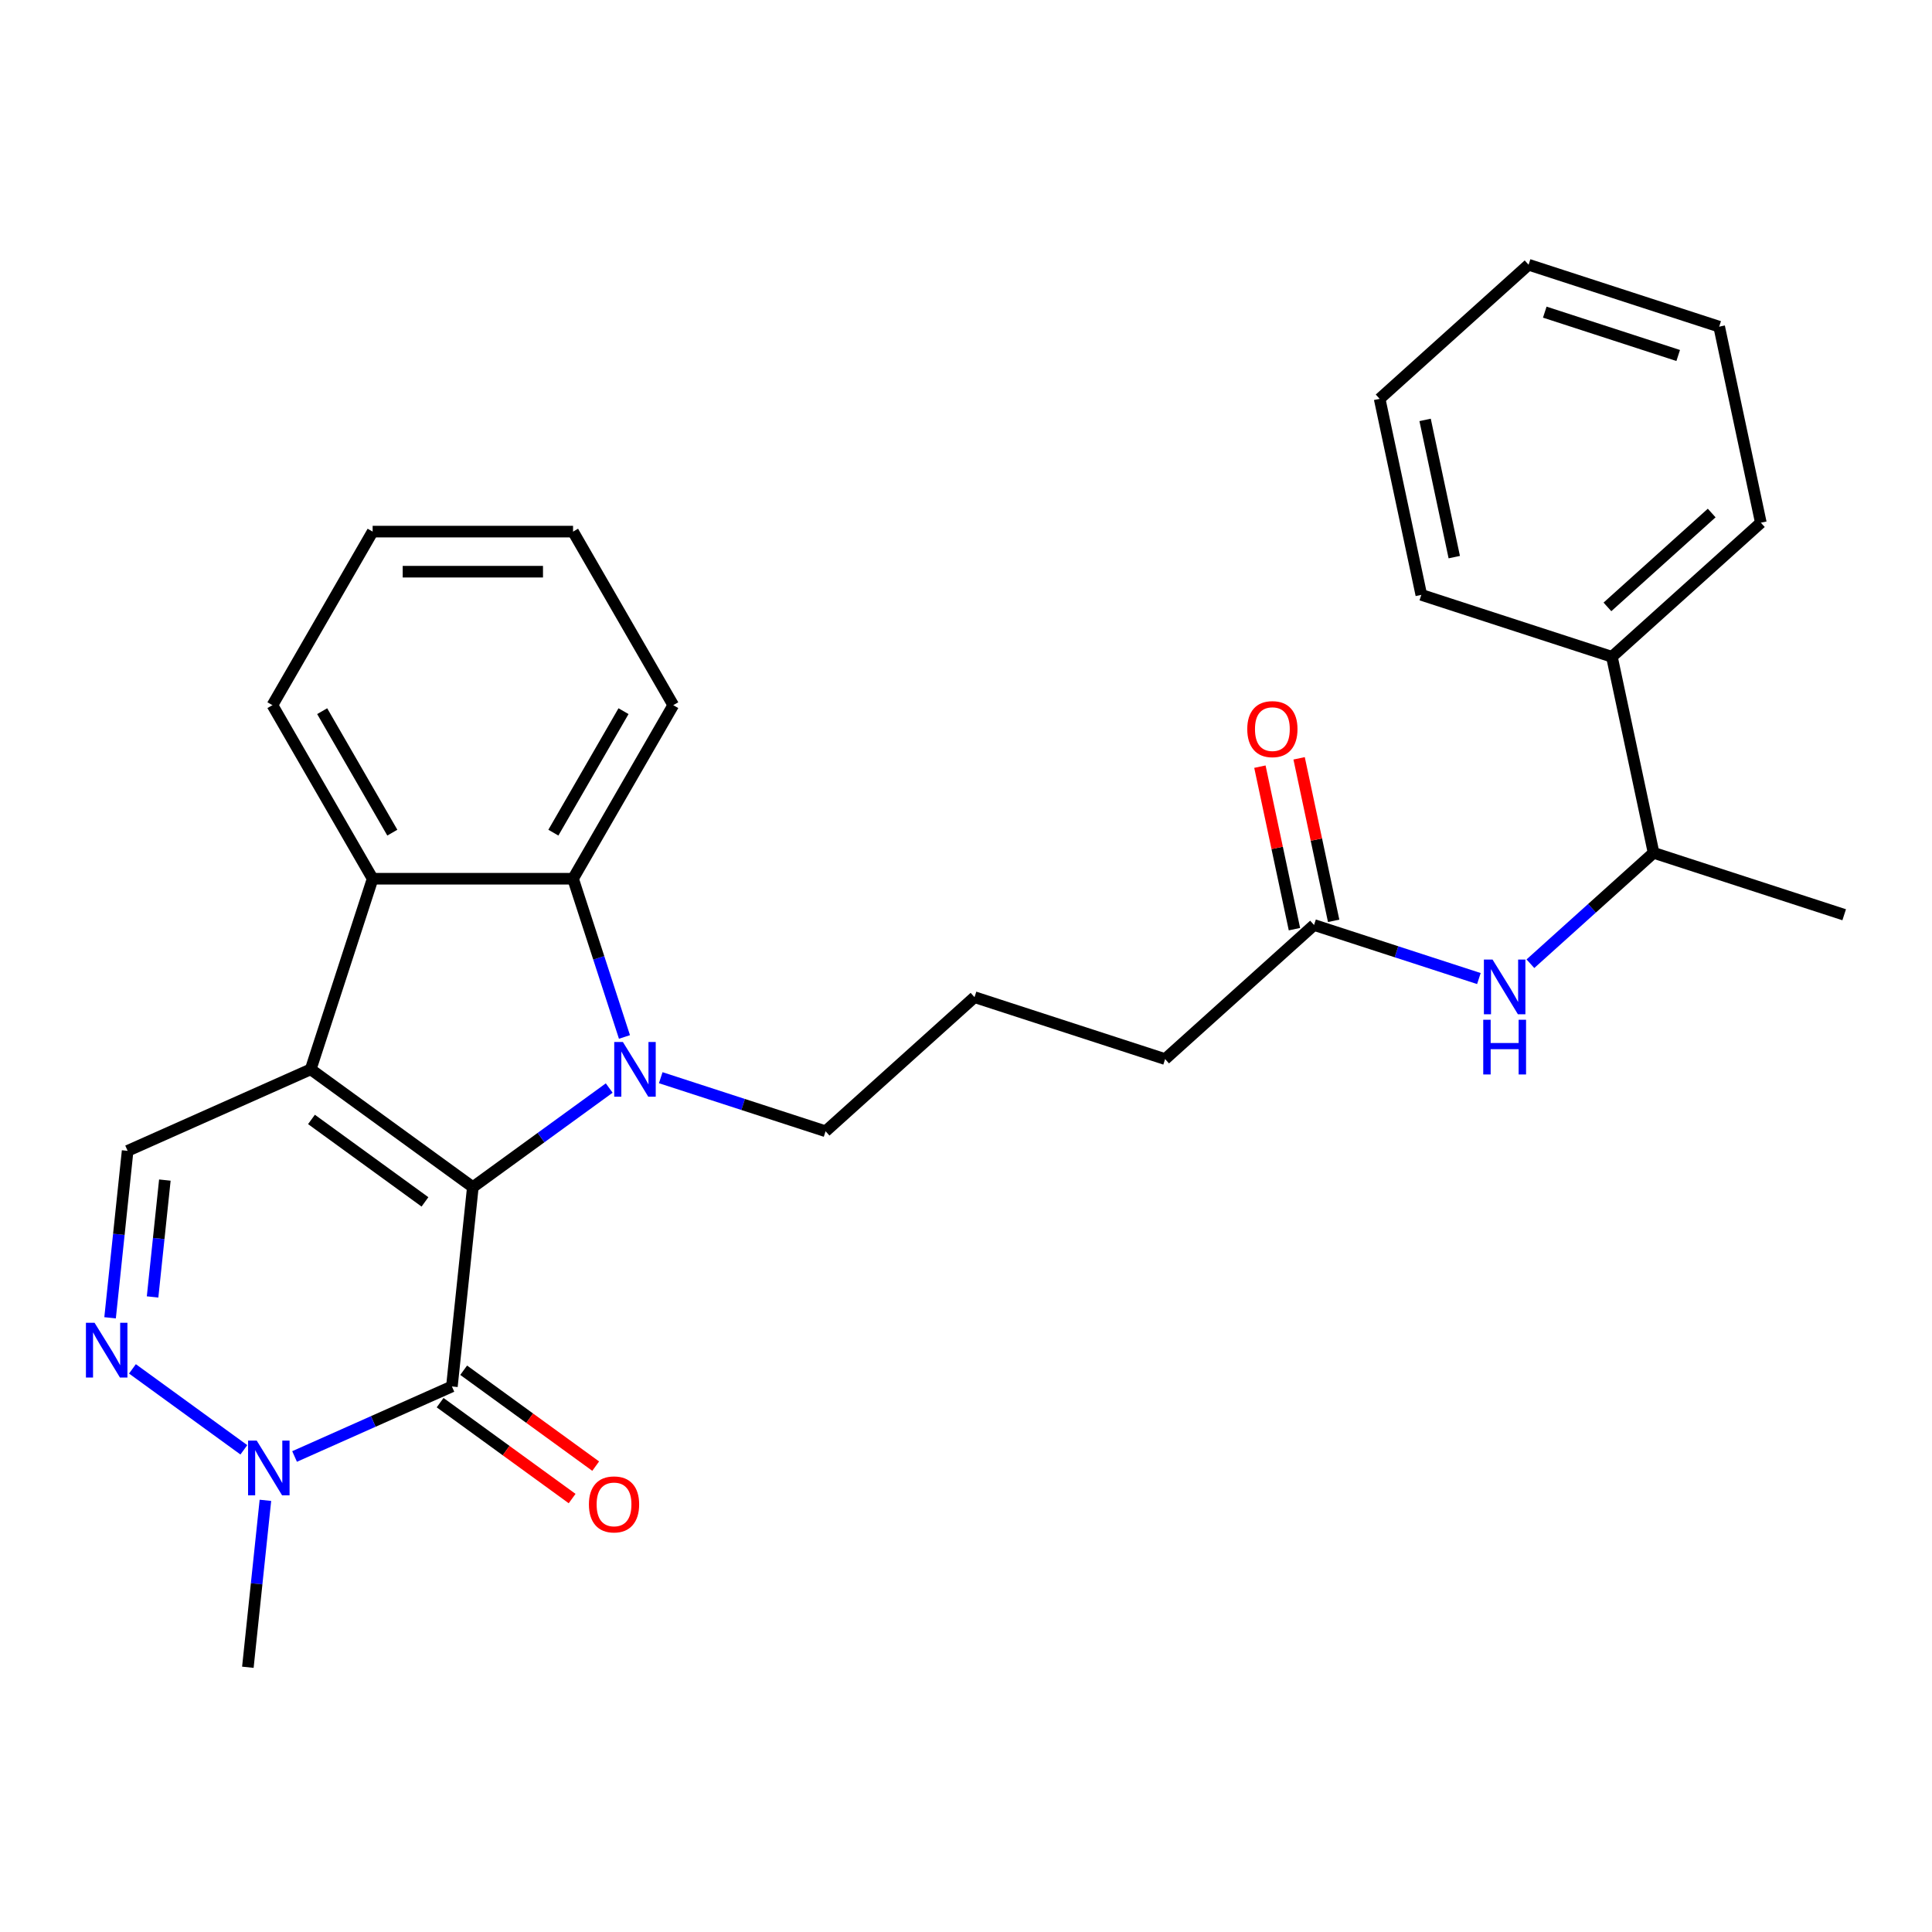 <?xml version='1.0' encoding='iso-8859-1'?>
<svg version='1.1' baseProfile='full'
              xmlns='http://www.w3.org/2000/svg'
                      xmlns:rdkit='http://www.rdkit.org/xml'
                      xmlns:xlink='http://www.w3.org/1999/xlink'
                  xml:space='preserve'
width='1000px' height='1000px' viewBox='0 0 1000 1000'>
<!-- END OF HEADER -->
<rect style='opacity:1.0;fill:#FFFFFF;stroke:none' width='1000' height='1000' x='0' y='0'> </rect>
<path class='bond-0' d='M 244.744,614.457 L 160.823,553.485' style='fill:none;fill-rule:evenodd;stroke:#000000;stroke-width:6px;stroke-linecap:butt;stroke-linejoin:miter;stroke-opacity:1' />
<path class='bond-0' d='M 219.962,622.095 L 161.217,579.415' style='fill:none;fill-rule:evenodd;stroke:#000000;stroke-width:6px;stroke-linecap:butt;stroke-linejoin:miter;stroke-opacity:1' />
<path class='bond-1' d='M 244.744,614.457 L 280.038,588.814' style='fill:none;fill-rule:evenodd;stroke:#000000;stroke-width:6px;stroke-linecap:butt;stroke-linejoin:miter;stroke-opacity:1' />
<path class='bond-1' d='M 280.038,588.814 L 315.331,563.172' style='fill:none;fill-rule:evenodd;stroke:#0000FF;stroke-width:6px;stroke-linecap:butt;stroke-linejoin:miter;stroke-opacity:1' />
<path class='bond-2' d='M 244.744,614.457 L 233.901,717.62' style='fill:none;fill-rule:evenodd;stroke:#000000;stroke-width:6px;stroke-linecap:butt;stroke-linejoin:miter;stroke-opacity:1' />
<path class='bond-3' d='M 160.823,553.485 L 192.878,454.83' style='fill:none;fill-rule:evenodd;stroke:#000000;stroke-width:6px;stroke-linecap:butt;stroke-linejoin:miter;stroke-opacity:1' />
<path class='bond-7' d='M 160.823,553.485 L 66.06,595.676' style='fill:none;fill-rule:evenodd;stroke:#000000;stroke-width:6px;stroke-linecap:butt;stroke-linejoin:miter;stroke-opacity:1' />
<path class='bond-4' d='M 323.221,536.732 L 309.915,495.781' style='fill:none;fill-rule:evenodd;stroke:#0000FF;stroke-width:6px;stroke-linecap:butt;stroke-linejoin:miter;stroke-opacity:1' />
<path class='bond-4' d='M 309.915,495.781 L 296.61,454.83' style='fill:none;fill-rule:evenodd;stroke:#000000;stroke-width:6px;stroke-linecap:butt;stroke-linejoin:miter;stroke-opacity:1' />
<path class='bond-13' d='M 341.998,557.817 L 384.659,571.678' style='fill:none;fill-rule:evenodd;stroke:#0000FF;stroke-width:6px;stroke-linecap:butt;stroke-linejoin:miter;stroke-opacity:1' />
<path class='bond-13' d='M 384.659,571.678 L 427.319,585.54' style='fill:none;fill-rule:evenodd;stroke:#000000;stroke-width:6px;stroke-linecap:butt;stroke-linejoin:miter;stroke-opacity:1' />
<path class='bond-6' d='M 233.901,717.62 L 193.186,735.748' style='fill:none;fill-rule:evenodd;stroke:#000000;stroke-width:6px;stroke-linecap:butt;stroke-linejoin:miter;stroke-opacity:1' />
<path class='bond-6' d='M 193.186,735.748 L 152.471,753.875' style='fill:none;fill-rule:evenodd;stroke:#0000FF;stroke-width:6px;stroke-linecap:butt;stroke-linejoin:miter;stroke-opacity:1' />
<path class='bond-10' d='M 227.804,726.012 L 261.968,750.833' style='fill:none;fill-rule:evenodd;stroke:#000000;stroke-width:6px;stroke-linecap:butt;stroke-linejoin:miter;stroke-opacity:1' />
<path class='bond-10' d='M 261.968,750.833 L 296.131,775.655' style='fill:none;fill-rule:evenodd;stroke:#FF0000;stroke-width:6px;stroke-linecap:butt;stroke-linejoin:miter;stroke-opacity:1' />
<path class='bond-10' d='M 239.998,709.228 L 274.162,734.049' style='fill:none;fill-rule:evenodd;stroke:#000000;stroke-width:6px;stroke-linecap:butt;stroke-linejoin:miter;stroke-opacity:1' />
<path class='bond-10' d='M 274.162,734.049 L 308.326,758.871' style='fill:none;fill-rule:evenodd;stroke:#FF0000;stroke-width:6px;stroke-linecap:butt;stroke-linejoin:miter;stroke-opacity:1' />
<path class='bond-17' d='M 192.878,454.83 L 141.012,364.996' style='fill:none;fill-rule:evenodd;stroke:#000000;stroke-width:6px;stroke-linecap:butt;stroke-linejoin:miter;stroke-opacity:1' />
<path class='bond-17' d='M 203.065,430.982 L 166.759,368.098' style='fill:none;fill-rule:evenodd;stroke:#000000;stroke-width:6px;stroke-linecap:butt;stroke-linejoin:miter;stroke-opacity:1' />
<path class='bond-28' d='M 192.878,454.83 L 296.61,454.83' style='fill:none;fill-rule:evenodd;stroke:#000000;stroke-width:6px;stroke-linecap:butt;stroke-linejoin:miter;stroke-opacity:1' />
<path class='bond-16' d='M 296.61,454.83 L 348.476,364.996' style='fill:none;fill-rule:evenodd;stroke:#000000;stroke-width:6px;stroke-linecap:butt;stroke-linejoin:miter;stroke-opacity:1' />
<path class='bond-16' d='M 286.423,430.982 L 322.729,368.098' style='fill:none;fill-rule:evenodd;stroke:#000000;stroke-width:6px;stroke-linecap:butt;stroke-linejoin:miter;stroke-opacity:1' />
<path class='bond-5' d='M 68.55,708.527 L 126.216,750.424' style='fill:none;fill-rule:evenodd;stroke:#0000FF;stroke-width:6px;stroke-linecap:butt;stroke-linejoin:miter;stroke-opacity:1' />
<path class='bond-29' d='M 56.978,682.086 L 61.519,638.881' style='fill:none;fill-rule:evenodd;stroke:#0000FF;stroke-width:6px;stroke-linecap:butt;stroke-linejoin:miter;stroke-opacity:1' />
<path class='bond-29' d='M 61.519,638.881 L 66.06,595.676' style='fill:none;fill-rule:evenodd;stroke:#000000;stroke-width:6px;stroke-linecap:butt;stroke-linejoin:miter;stroke-opacity:1' />
<path class='bond-29' d='M 78.973,671.293 L 82.152,641.05' style='fill:none;fill-rule:evenodd;stroke:#0000FF;stroke-width:6px;stroke-linecap:butt;stroke-linejoin:miter;stroke-opacity:1' />
<path class='bond-29' d='M 82.152,641.05 L 85.33,610.806' style='fill:none;fill-rule:evenodd;stroke:#000000;stroke-width:6px;stroke-linecap:butt;stroke-linejoin:miter;stroke-opacity:1' />
<path class='bond-15' d='M 137.377,776.565 L 132.836,819.77' style='fill:none;fill-rule:evenodd;stroke:#0000FF;stroke-width:6px;stroke-linecap:butt;stroke-linejoin:miter;stroke-opacity:1' />
<path class='bond-15' d='M 132.836,819.77 L 128.295,862.975' style='fill:none;fill-rule:evenodd;stroke:#000000;stroke-width:6px;stroke-linecap:butt;stroke-linejoin:miter;stroke-opacity:1' />
<path class='bond-8' d='M 765.47,506.497 L 722.809,492.636' style='fill:none;fill-rule:evenodd;stroke:#0000FF;stroke-width:6px;stroke-linecap:butt;stroke-linejoin:miter;stroke-opacity:1' />
<path class='bond-8' d='M 722.809,492.636 L 680.149,478.775' style='fill:none;fill-rule:evenodd;stroke:#000000;stroke-width:6px;stroke-linecap:butt;stroke-linejoin:miter;stroke-opacity:1' />
<path class='bond-11' d='M 792.137,498.824 L 824.014,470.122' style='fill:none;fill-rule:evenodd;stroke:#0000FF;stroke-width:6px;stroke-linecap:butt;stroke-linejoin:miter;stroke-opacity:1' />
<path class='bond-11' d='M 824.014,470.122 L 855.891,441.419' style='fill:none;fill-rule:evenodd;stroke:#000000;stroke-width:6px;stroke-linecap:butt;stroke-linejoin:miter;stroke-opacity:1' />
<path class='bond-9' d='M 680.149,478.775 L 603.061,548.185' style='fill:none;fill-rule:evenodd;stroke:#000000;stroke-width:6px;stroke-linecap:butt;stroke-linejoin:miter;stroke-opacity:1' />
<path class='bond-12' d='M 690.295,476.618 L 681.356,434.562' style='fill:none;fill-rule:evenodd;stroke:#000000;stroke-width:6px;stroke-linecap:butt;stroke-linejoin:miter;stroke-opacity:1' />
<path class='bond-12' d='M 681.356,434.562 L 672.417,392.506' style='fill:none;fill-rule:evenodd;stroke:#FF0000;stroke-width:6px;stroke-linecap:butt;stroke-linejoin:miter;stroke-opacity:1' />
<path class='bond-12' d='M 670.002,480.931 L 661.063,438.876' style='fill:none;fill-rule:evenodd;stroke:#000000;stroke-width:6px;stroke-linecap:butt;stroke-linejoin:miter;stroke-opacity:1' />
<path class='bond-12' d='M 661.063,438.876 L 652.124,396.82' style='fill:none;fill-rule:evenodd;stroke:#FF0000;stroke-width:6px;stroke-linecap:butt;stroke-linejoin:miter;stroke-opacity:1' />
<path class='bond-14' d='M 855.891,441.419 L 834.324,339.955' style='fill:none;fill-rule:evenodd;stroke:#000000;stroke-width:6px;stroke-linecap:butt;stroke-linejoin:miter;stroke-opacity:1' />
<path class='bond-20' d='M 855.891,441.419 L 954.545,473.474' style='fill:none;fill-rule:evenodd;stroke:#000000;stroke-width:6px;stroke-linecap:butt;stroke-linejoin:miter;stroke-opacity:1' />
<path class='bond-18' d='M 427.319,585.54 L 504.407,516.13' style='fill:none;fill-rule:evenodd;stroke:#000000;stroke-width:6px;stroke-linecap:butt;stroke-linejoin:miter;stroke-opacity:1' />
<path class='bond-21' d='M 834.324,339.955 L 911.411,270.545' style='fill:none;fill-rule:evenodd;stroke:#000000;stroke-width:6px;stroke-linecap:butt;stroke-linejoin:miter;stroke-opacity:1' />
<path class='bond-21' d='M 832.005,314.126 L 885.966,265.539' style='fill:none;fill-rule:evenodd;stroke:#000000;stroke-width:6px;stroke-linecap:butt;stroke-linejoin:miter;stroke-opacity:1' />
<path class='bond-22' d='M 834.324,339.955 L 735.669,307.9' style='fill:none;fill-rule:evenodd;stroke:#000000;stroke-width:6px;stroke-linecap:butt;stroke-linejoin:miter;stroke-opacity:1' />
<path class='bond-24' d='M 348.476,364.996 L 296.61,275.162' style='fill:none;fill-rule:evenodd;stroke:#000000;stroke-width:6px;stroke-linecap:butt;stroke-linejoin:miter;stroke-opacity:1' />
<path class='bond-23' d='M 141.012,364.996 L 192.878,275.162' style='fill:none;fill-rule:evenodd;stroke:#000000;stroke-width:6px;stroke-linecap:butt;stroke-linejoin:miter;stroke-opacity:1' />
<path class='bond-19' d='M 504.407,516.13 L 603.061,548.185' style='fill:none;fill-rule:evenodd;stroke:#000000;stroke-width:6px;stroke-linecap:butt;stroke-linejoin:miter;stroke-opacity:1' />
<path class='bond-26' d='M 911.411,270.545 L 889.844,169.08' style='fill:none;fill-rule:evenodd;stroke:#000000;stroke-width:6px;stroke-linecap:butt;stroke-linejoin:miter;stroke-opacity:1' />
<path class='bond-25' d='M 735.669,307.9 L 714.102,206.435' style='fill:none;fill-rule:evenodd;stroke:#000000;stroke-width:6px;stroke-linecap:butt;stroke-linejoin:miter;stroke-opacity:1' />
<path class='bond-25' d='M 752.727,288.367 L 737.63,217.341' style='fill:none;fill-rule:evenodd;stroke:#000000;stroke-width:6px;stroke-linecap:butt;stroke-linejoin:miter;stroke-opacity:1' />
<path class='bond-30' d='M 192.878,275.162 L 296.61,275.162' style='fill:none;fill-rule:evenodd;stroke:#000000;stroke-width:6px;stroke-linecap:butt;stroke-linejoin:miter;stroke-opacity:1' />
<path class='bond-30' d='M 208.438,295.908 L 281.05,295.908' style='fill:none;fill-rule:evenodd;stroke:#000000;stroke-width:6px;stroke-linecap:butt;stroke-linejoin:miter;stroke-opacity:1' />
<path class='bond-27' d='M 714.102,206.435 L 791.19,137.025' style='fill:none;fill-rule:evenodd;stroke:#000000;stroke-width:6px;stroke-linecap:butt;stroke-linejoin:miter;stroke-opacity:1' />
<path class='bond-31' d='M 889.844,169.08 L 791.19,137.025' style='fill:none;fill-rule:evenodd;stroke:#000000;stroke-width:6px;stroke-linecap:butt;stroke-linejoin:miter;stroke-opacity:1' />
<path class='bond-31' d='M 868.635,184.003 L 799.577,161.564' style='fill:none;fill-rule:evenodd;stroke:#000000;stroke-width:6px;stroke-linecap:butt;stroke-linejoin:miter;stroke-opacity:1' />
<path  class='atom-2' d='M 322.405 539.325
L 331.685 554.325
Q 332.605 555.805, 334.085 558.485
Q 335.565 561.165, 335.645 561.325
L 335.645 539.325
L 339.405 539.325
L 339.405 567.645
L 335.525 567.645
L 325.565 551.245
Q 324.405 549.325, 323.165 547.125
Q 321.965 544.925, 321.605 544.245
L 321.605 567.645
L 317.925 567.645
L 317.925 539.325
L 322.405 539.325
' fill='#0000FF'/>
<path  class='atom-6' d='M 48.957 684.68
L 58.237 699.68
Q 59.157 701.16, 60.637 703.84
Q 62.117 706.52, 62.197 706.68
L 62.197 684.68
L 65.957 684.68
L 65.957 713
L 62.077 713
L 52.117 696.6
Q 50.957 694.68, 49.717 692.48
Q 48.517 690.28, 48.157 689.6
L 48.157 713
L 44.477 713
L 44.477 684.68
L 48.957 684.68
' fill='#0000FF'/>
<path  class='atom-7' d='M 132.878 745.651
L 142.158 760.651
Q 143.078 762.131, 144.558 764.811
Q 146.038 767.491, 146.118 767.651
L 146.118 745.651
L 149.878 745.651
L 149.878 773.971
L 145.998 773.971
L 136.038 757.571
Q 134.878 755.651, 133.638 753.451
Q 132.438 751.251, 132.078 750.571
L 132.078 773.971
L 128.398 773.971
L 128.398 745.651
L 132.878 745.651
' fill='#0000FF'/>
<path  class='atom-9' d='M 772.543 496.669
L 781.823 511.669
Q 782.743 513.149, 784.223 515.829
Q 785.703 518.509, 785.783 518.669
L 785.783 496.669
L 789.543 496.669
L 789.543 524.989
L 785.663 524.989
L 775.703 508.589
Q 774.543 506.669, 773.303 504.469
Q 772.103 502.269, 771.743 501.589
L 771.743 524.989
L 768.063 524.989
L 768.063 496.669
L 772.543 496.669
' fill='#0000FF'/>
<path  class='atom-9' d='M 767.723 527.821
L 771.563 527.821
L 771.563 539.861
L 786.043 539.861
L 786.043 527.821
L 789.883 527.821
L 789.883 556.141
L 786.043 556.141
L 786.043 543.061
L 771.563 543.061
L 771.563 556.141
L 767.723 556.141
L 767.723 527.821
' fill='#0000FF'/>
<path  class='atom-11' d='M 304.822 778.672
Q 304.822 771.872, 308.182 768.072
Q 311.542 764.272, 317.822 764.272
Q 324.102 764.272, 327.462 768.072
Q 330.822 771.872, 330.822 778.672
Q 330.822 785.552, 327.422 789.472
Q 324.022 793.352, 317.822 793.352
Q 311.582 793.352, 308.182 789.472
Q 304.822 785.592, 304.822 778.672
M 317.822 790.152
Q 322.142 790.152, 324.462 787.272
Q 326.822 784.352, 326.822 778.672
Q 326.822 773.112, 324.462 770.312
Q 322.142 767.472, 317.822 767.472
Q 313.502 767.472, 311.142 770.272
Q 308.822 773.072, 308.822 778.672
Q 308.822 784.392, 311.142 787.272
Q 313.502 790.152, 317.822 790.152
' fill='#FF0000'/>
<path  class='atom-13' d='M 645.582 377.39
Q 645.582 370.59, 648.942 366.79
Q 652.302 362.99, 658.582 362.99
Q 664.862 362.99, 668.222 366.79
Q 671.582 370.59, 671.582 377.39
Q 671.582 384.27, 668.182 388.19
Q 664.782 392.07, 658.582 392.07
Q 652.342 392.07, 648.942 388.19
Q 645.582 384.31, 645.582 377.39
M 658.582 388.87
Q 662.902 388.87, 665.222 385.99
Q 667.582 383.07, 667.582 377.39
Q 667.582 371.83, 665.222 369.03
Q 662.902 366.19, 658.582 366.19
Q 654.262 366.19, 651.902 368.99
Q 649.582 371.79, 649.582 377.39
Q 649.582 383.11, 651.902 385.99
Q 654.262 388.87, 658.582 388.87
' fill='#FF0000'/>
</svg>
